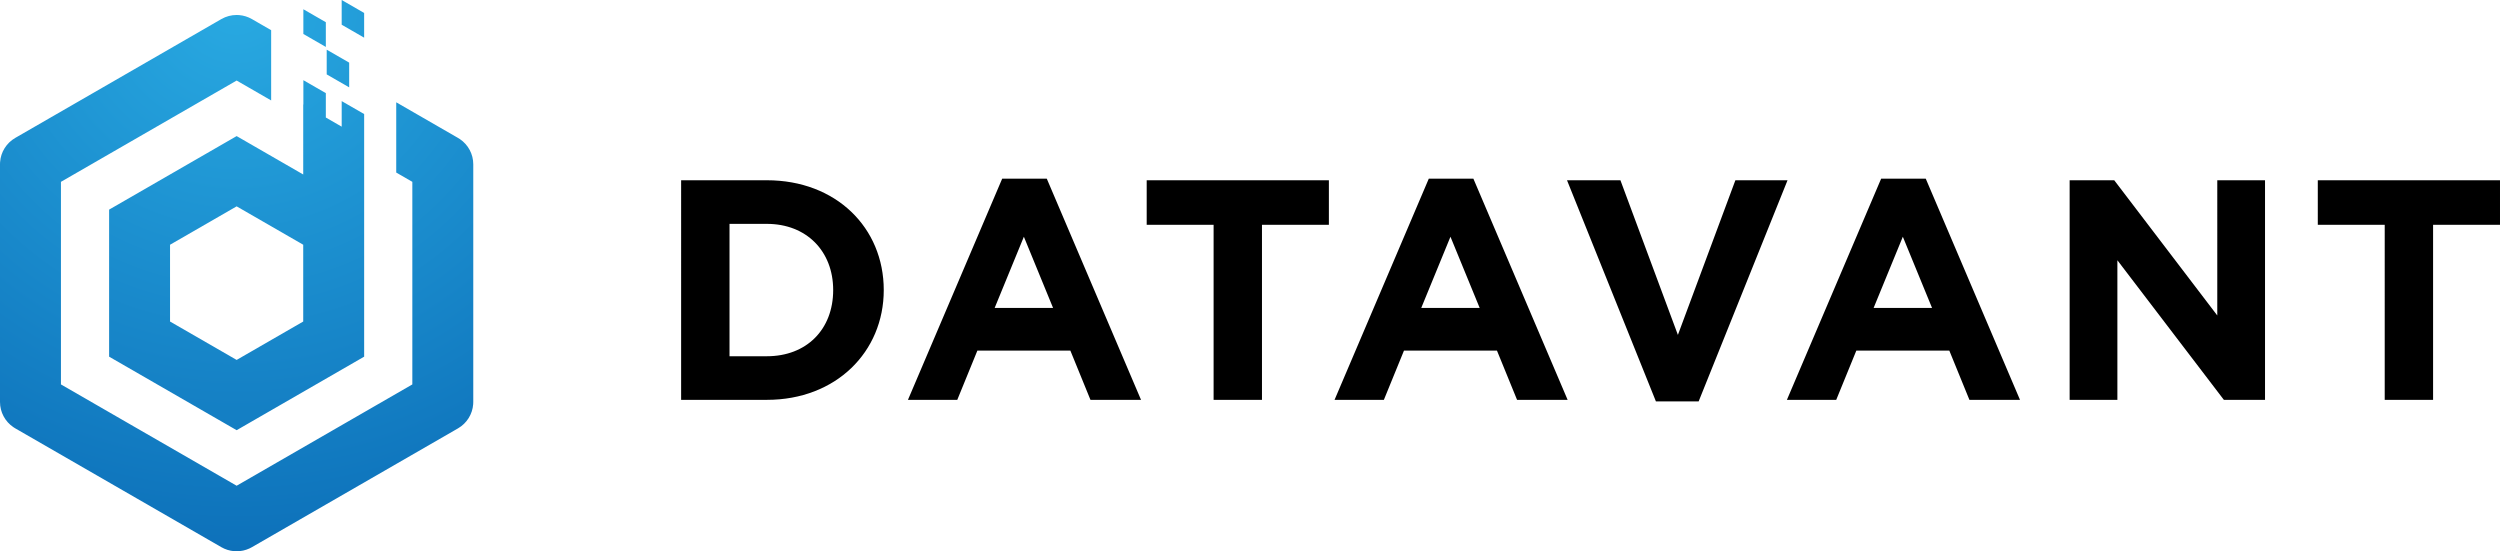 <svg xmlns="http://www.w3.org/2000/svg" width="195" height="43" viewBox="0 0 195 43">
    <defs>
        <radialGradient id="vmlaotefba" cx="50%" cy="0%" r="116.484%" fx="50%" fy="0%" gradientTransform="translate(0.5,0),scale(1,0.858),rotate(90),translate(-0.5,-0)">
            <stop offset="0%" stop-color="#29AAE2"/>
            <stop offset="100%" stop-color="#0D71BA"/>
        </radialGradient>
    </defs>
    <g fill="none" fill-rule="evenodd">
        <g>
            <g>
                <path fill="url(#vmlaotefba)" d="M18.458 1.169l.205.009c.34.029.676.132.983.308l1.504.868v5.48l-2.692-1.552-13.704 7.901v15.802l13.704 7.902 13.704-7.902V14.183l-1.256-.724v-5.48l4.82 2.78.144.089c.65.439 1.045 1.174 1.045 1.965v18.542l-.006.169c-.056.782-.496 1.491-1.182 1.887l-16.081 9.271-.187.097c-.318.147-.66.221-1.001.221l-.205-.009c-.341-.03-.677-.132-.984-.309L1.19 33.411l-.143-.09C.396 32.882 0 32.147 0 31.355V12.813l.006-.169c.056-.782.497-1.49 1.183-1.886l16.08-9.272c.368-.211.778-.317 1.189-.317zm5.205 5.085l1.752 1.01v1.903l1.237.713V7.886l1.752 1.01V27.82l-9.946 5.735-9.947-5.735V16.35l9.947-5.735 5.193 2.995V8.15l.012.006V6.254zm-5.205 9.841l-5.195 2.995v5.989l5.195 2.995 5.193-2.995v-5.99l-5.193-2.994zm7.025-12.22l1.753 1.01v1.928l-1.753-1.01V3.873zM23.663.722l1.752 1.01v1.929l-1.753-1.01V.722zM26.651 0l1.752 1.01v1.928l-1.752-1.01V0z" transform="translate(-25, -21) translate(25, 21)"/>
                <path fill="#000" d="M126.393 14.06l4.483 12.063 4.484-12.063h4.068l-6.934 17.25h-3.332l-6.935-17.25h4.166zm-66.575 0c5.39 0 9.115 3.695 9.115 8.564 0 4.82-3.724 8.564-9.115 8.564h-6.69V14.061h6.69zm21.832-.122L89 31.188h-3.944l-1.568-3.841h-7.253l-1.568 3.841H70.82l7.35-17.25h3.48zm22.003.122v3.475h-5.219v13.653h-3.773V17.535h-5.219V14.06h14.211zm11.272-.122l7.35 17.25h-3.944l-1.568-3.841h-7.253l-1.568 3.841h-3.847l7.35-17.25h3.48zm35.285 0l7.35 17.25h-3.945l-1.568-3.841h-7.253l-1.568 3.841h-3.847l7.35-17.25h3.48zm14.701.122l8.037 10.546V14.06h3.724v17.128h-3.21L165.156 20.3v10.888h-3.724V14.06h3.479zm30.089 0v3.475h-5.219v13.653h-3.773V17.535h-5.22V14.06H195zM59.818 17.462h-2.916v10.325h2.916c3.087 0 5.17-2.08 5.17-5.163 0-3.034-2.083-5.162-5.17-5.162zm20.044 1.003l-2.279 5.554h4.557l-2.278-5.554zm33.274 0l-2.279 5.554h4.558l-2.279-5.554zm35.285 0l-2.279 5.554h4.558l-2.279-5.554z" transform="translate(-25, -21) translate(25, 21)"/>
            </g>
        </g>
    </g>
</svg>
